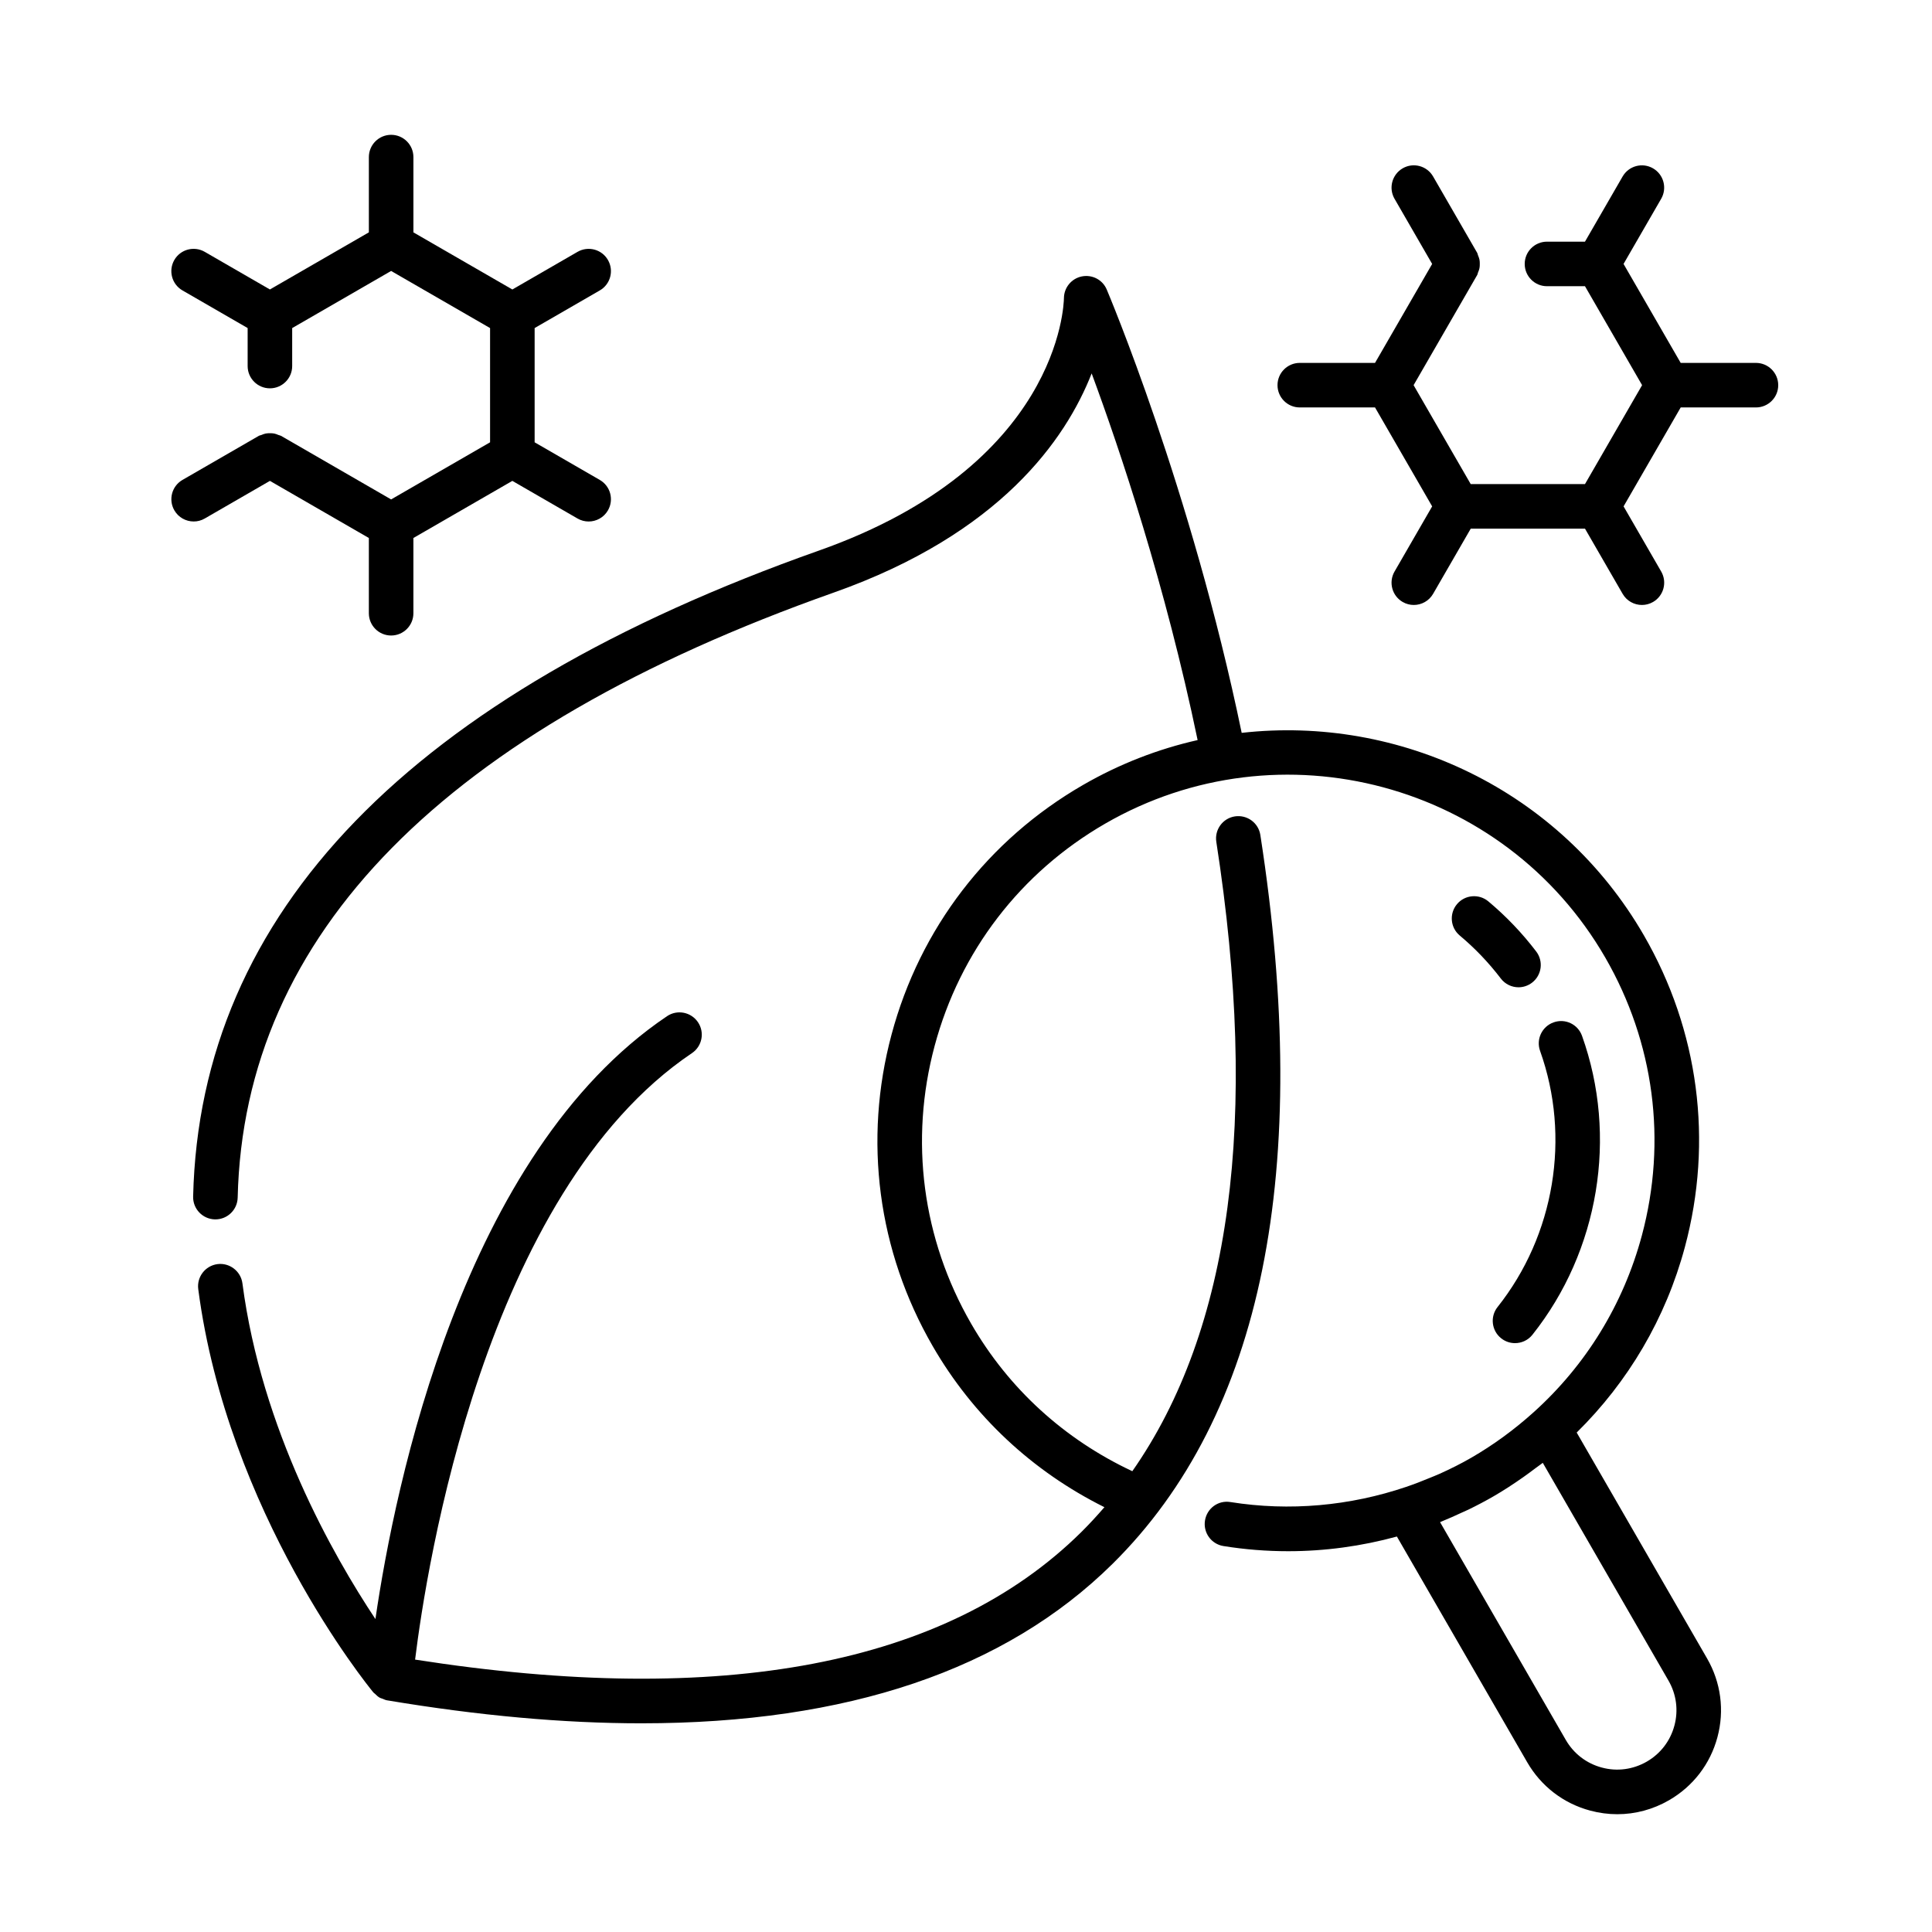 <?xml version="1.0" encoding="UTF-8"?>
<!-- Uploaded to: ICON Repo, www.svgrepo.com, Generator: ICON Repo Mixer Tools -->
<svg fill="#000000" width="800px" height="800px" version="1.1" viewBox="144 144 512 512" xmlns="http://www.w3.org/2000/svg">
 <g>
  <path d="m561.84 523.64c13.633-13.43 23.594-30.211 28.68-49.188 7.527-28.074 3.668-57.402-10.871-82.578-22.312-38.621-64.875-58.359-106.59-53.66-13.363-64.594-35.547-116.98-35.773-117.51-1.09-2.559-3.812-3.988-6.574-3.453-2.746 0.543-4.727 2.945-4.758 5.734-0.023 1.801-1.27 44.422-64.891 66.91-108.3 38.281-164.11 95.887-165.88 171.21-0.078 3.258 2.508 5.965 5.766 6.043h0.141c3.195 0 5.824-2.551 5.898-5.766 1.645-69.926 54.805-123.88 158.01-160.36 44.066-15.574 61.445-40.566 68.305-58.066 7.512 20.301 19.574 56.223 28.082 97.172-10.422 2.352-20.668 6.289-30.395 11.91-25.176 14.535-43.184 38-50.707 66.082-7.527 28.074-3.664 57.402 10.871 82.578 10.719 18.566 26.406 33.195 45.531 42.723-1.973 2.281-4.008 4.5-6.148 6.617-35.602 35.188-95.008 46.512-176.53 33.773 2.996-24.375 18.383-123.68 73.367-160.72 2.707-1.82 3.422-5.488 1.598-8.195-1.828-2.707-5.496-3.422-8.195-1.598-54.117 36.445-72.094 124.21-77.285 159.77-11.254-16.934-30.168-50.188-35.246-88.973-0.422-3.231-3.43-5.512-6.617-5.09-3.234 0.43-5.512 3.391-5.09 6.625 7.754 59.227 44.836 104.98 46.414 106.89 0.008 0.008 0.02 0.016 0.027 0.023 0.117 0.141 0.285 0.223 0.414 0.352 0.391 0.395 0.797 0.77 1.277 1.035 0.215 0.121 0.469 0.156 0.699 0.25 0.387 0.152 0.754 0.352 1.168 0.418 24.281 4.066 46.766 6.098 67.438 6.098 54.539 0 96.387-14.129 124.86-42.258 39.781-39.312 52.961-104.3 39.168-193.16-0.5-3.223-3.496-5.41-6.742-4.926-3.223 0.5-5.426 3.516-4.926 6.742 11.398 73.453 3.887 129.39-22.258 166.79-18.012-8.441-32.762-21.859-42.703-39.078-12.957-22.449-16.398-48.594-9.691-73.625s22.758-45.953 45.207-58.91c46.316-26.738 105.78-10.82 132.53 35.508 12.953 22.449 16.398 48.594 9.695 73.625-4.918 18.34-14.891 34.434-28.68 46.848-5.129 4.625-10.691 8.688-16.531 12.062-2.695 1.559-5.504 2.957-8.375 4.254-0.863 0.391-1.746 0.723-2.621 1.09-2.051 0.855-4.129 1.66-6.25 2.379-14.891 5.047-30.906 6.519-46.559 4.027-3.266-0.555-6.25 1.668-6.766 4.891-0.516 3.223 1.676 6.25 4.891 6.766 5.695 0.914 11.43 1.367 17.152 1.367 9.742 0 19.438-1.328 28.812-3.891l34.535 59.812c3.676 6.367 9.609 10.926 16.703 12.824 2.375 0.637 4.781 0.953 7.172 0.953 4.766 0 9.473-1.254 13.715-3.707 6.367-3.676 10.926-9.609 12.824-16.703 1.906-7.102 0.922-14.523-2.754-20.887zm25.891 77.672c-1.082 4.051-3.684 7.441-7.32 9.539-3.637 2.09-7.871 2.668-11.922 1.566-4.051-1.082-7.441-3.684-9.539-7.32l-33.316-57.711c0.191-0.074 0.375-0.172 0.566-0.246 1.703-0.688 3.379-1.445 5.047-2.219 0.625-0.289 1.266-0.551 1.887-0.852 2.262-1.102 4.496-2.273 6.684-3.539 2.676-1.543 5.277-3.254 7.836-5.047 1.113-0.773 2.184-1.59 3.266-2.398 0.637-0.484 1.305-0.922 1.934-1.418l33.316 57.719c2.094 3.637 2.656 7.875 1.562 11.926z"/>
  <path d="m541.82 498.66c1.09 0.867 2.383 1.285 3.668 1.285 1.746 0 3.469-0.762 4.629-2.231 17.645-22.203 22.672-52.551 13.137-79.203-1.098-3.074-4.457-4.684-7.551-3.566-3.066 1.098-4.668 4.473-3.566 7.551 8.172 22.84 3.852 48.848-11.262 67.875-2.027 2.547-1.605 6.258 0.945 8.289z"/>
  <path d="m538.42 382.87c-2.484-2.078-6.227-1.754-8.309 0.746-2.09 2.508-1.762 6.227 0.746 8.316 4.019 3.359 7.672 7.188 10.863 11.371 1.16 1.531 2.922 2.336 4.703 2.336 1.246 0 2.5-0.398 3.566-1.207 2.598-1.977 3.098-5.68 1.121-8.277-3.723-4.887-7.988-9.355-12.691-13.285z"/>
  <path d="m609.34 240.17h-19.941l-15.141-26.223 9.973-17.27c1.629-2.824 0.66-6.434-2.16-8.062-2.836-1.641-6.441-0.656-8.062 2.16l-9.973 17.27h-10.07c-3.258 0-5.902 2.644-5.902 5.902 0 3.258 2.644 5.902 5.902 5.902h10.07l15.137 26.223-15.137 26.219h-30.281l-15.137-26.219 16.844-29.176c0.129-0.219 0.137-0.465 0.234-0.695 0.16-0.379 0.305-0.742 0.383-1.145 0.074-0.375 0.078-0.734 0.078-1.113 0-0.375-0.004-0.738-0.078-1.113-0.078-0.402-0.227-0.766-0.383-1.145-0.098-0.23-0.105-0.473-0.234-0.695l-11.676-20.223c-1.621-2.816-5.234-3.801-8.062-2.16-2.82 1.637-3.789 5.246-2.16 8.07l9.973 17.27-15.141 26.223h-19.941c-3.258 0-5.902 2.644-5.902 5.902 0 3.258 2.644 5.902 5.902 5.902h19.941l15.141 26.219-9.973 17.273c-1.629 2.824-0.66 6.434 2.16 8.062 0.93 0.539 1.945 0.793 2.945 0.793 2.043 0 4.027-1.059 5.121-2.953l9.973-17.273h30.277l9.973 17.273c1.09 1.895 3.074 2.953 5.121 2.953 1 0 2.016-0.254 2.945-0.793 2.82-1.629 3.789-5.238 2.16-8.062l-9.973-17.273 15.141-26.219h19.941c3.258 0 5.902-2.644 5.902-5.902-0.004-3.258-2.648-5.902-5.91-5.902z"/>
  <path d="m198.26 281.41 17.27-9.973 26.219 15.137v19.941c0 3.258 2.644 5.902 5.902 5.902 3.258 0 5.902-2.644 5.902-5.902v-19.941l26.223-15.137 17.27 9.973c0.93 0.539 1.945 0.793 2.949 0.793 2.039 0 4.023-1.059 5.117-2.953 1.629-2.824 0.664-6.434-2.16-8.062l-17.27-9.973v-30.277l17.27-9.973c2.824-1.629 3.789-5.238 2.16-8.062-1.629-2.832-5.238-3.789-8.062-2.16l-17.27 9.973-26.223-15.137v-19.949c0-3.258-2.644-5.902-5.902-5.902s-5.902 2.644-5.902 5.902v19.945l-26.223 15.137-17.27-9.973c-2.82-1.629-6.434-0.672-8.062 2.16-1.629 2.828-0.664 6.438 2.16 8.066l17.27 9.973v10.07c0 3.258 2.644 5.902 5.902 5.902s5.902-2.644 5.902-5.902v-10.066l26.219-15.137 26.223 15.137v30.273l-26.223 15.137-29.168-16.844c-0.219-0.125-0.465-0.137-0.691-0.234-0.379-0.16-0.746-0.309-1.148-0.387-0.375-0.074-0.734-0.078-1.109-0.078s-0.734 0.004-1.109 0.078c-0.406 0.078-0.77 0.227-1.152 0.387-0.227 0.094-0.469 0.105-0.688 0.23l-20.223 11.676c-2.824 1.629-3.789 5.238-2.16 8.062 1.09 1.895 3.078 2.953 5.117 2.953 0.996 0.008 2.012-0.246 2.941-0.785z"/>
 </g>
</svg>